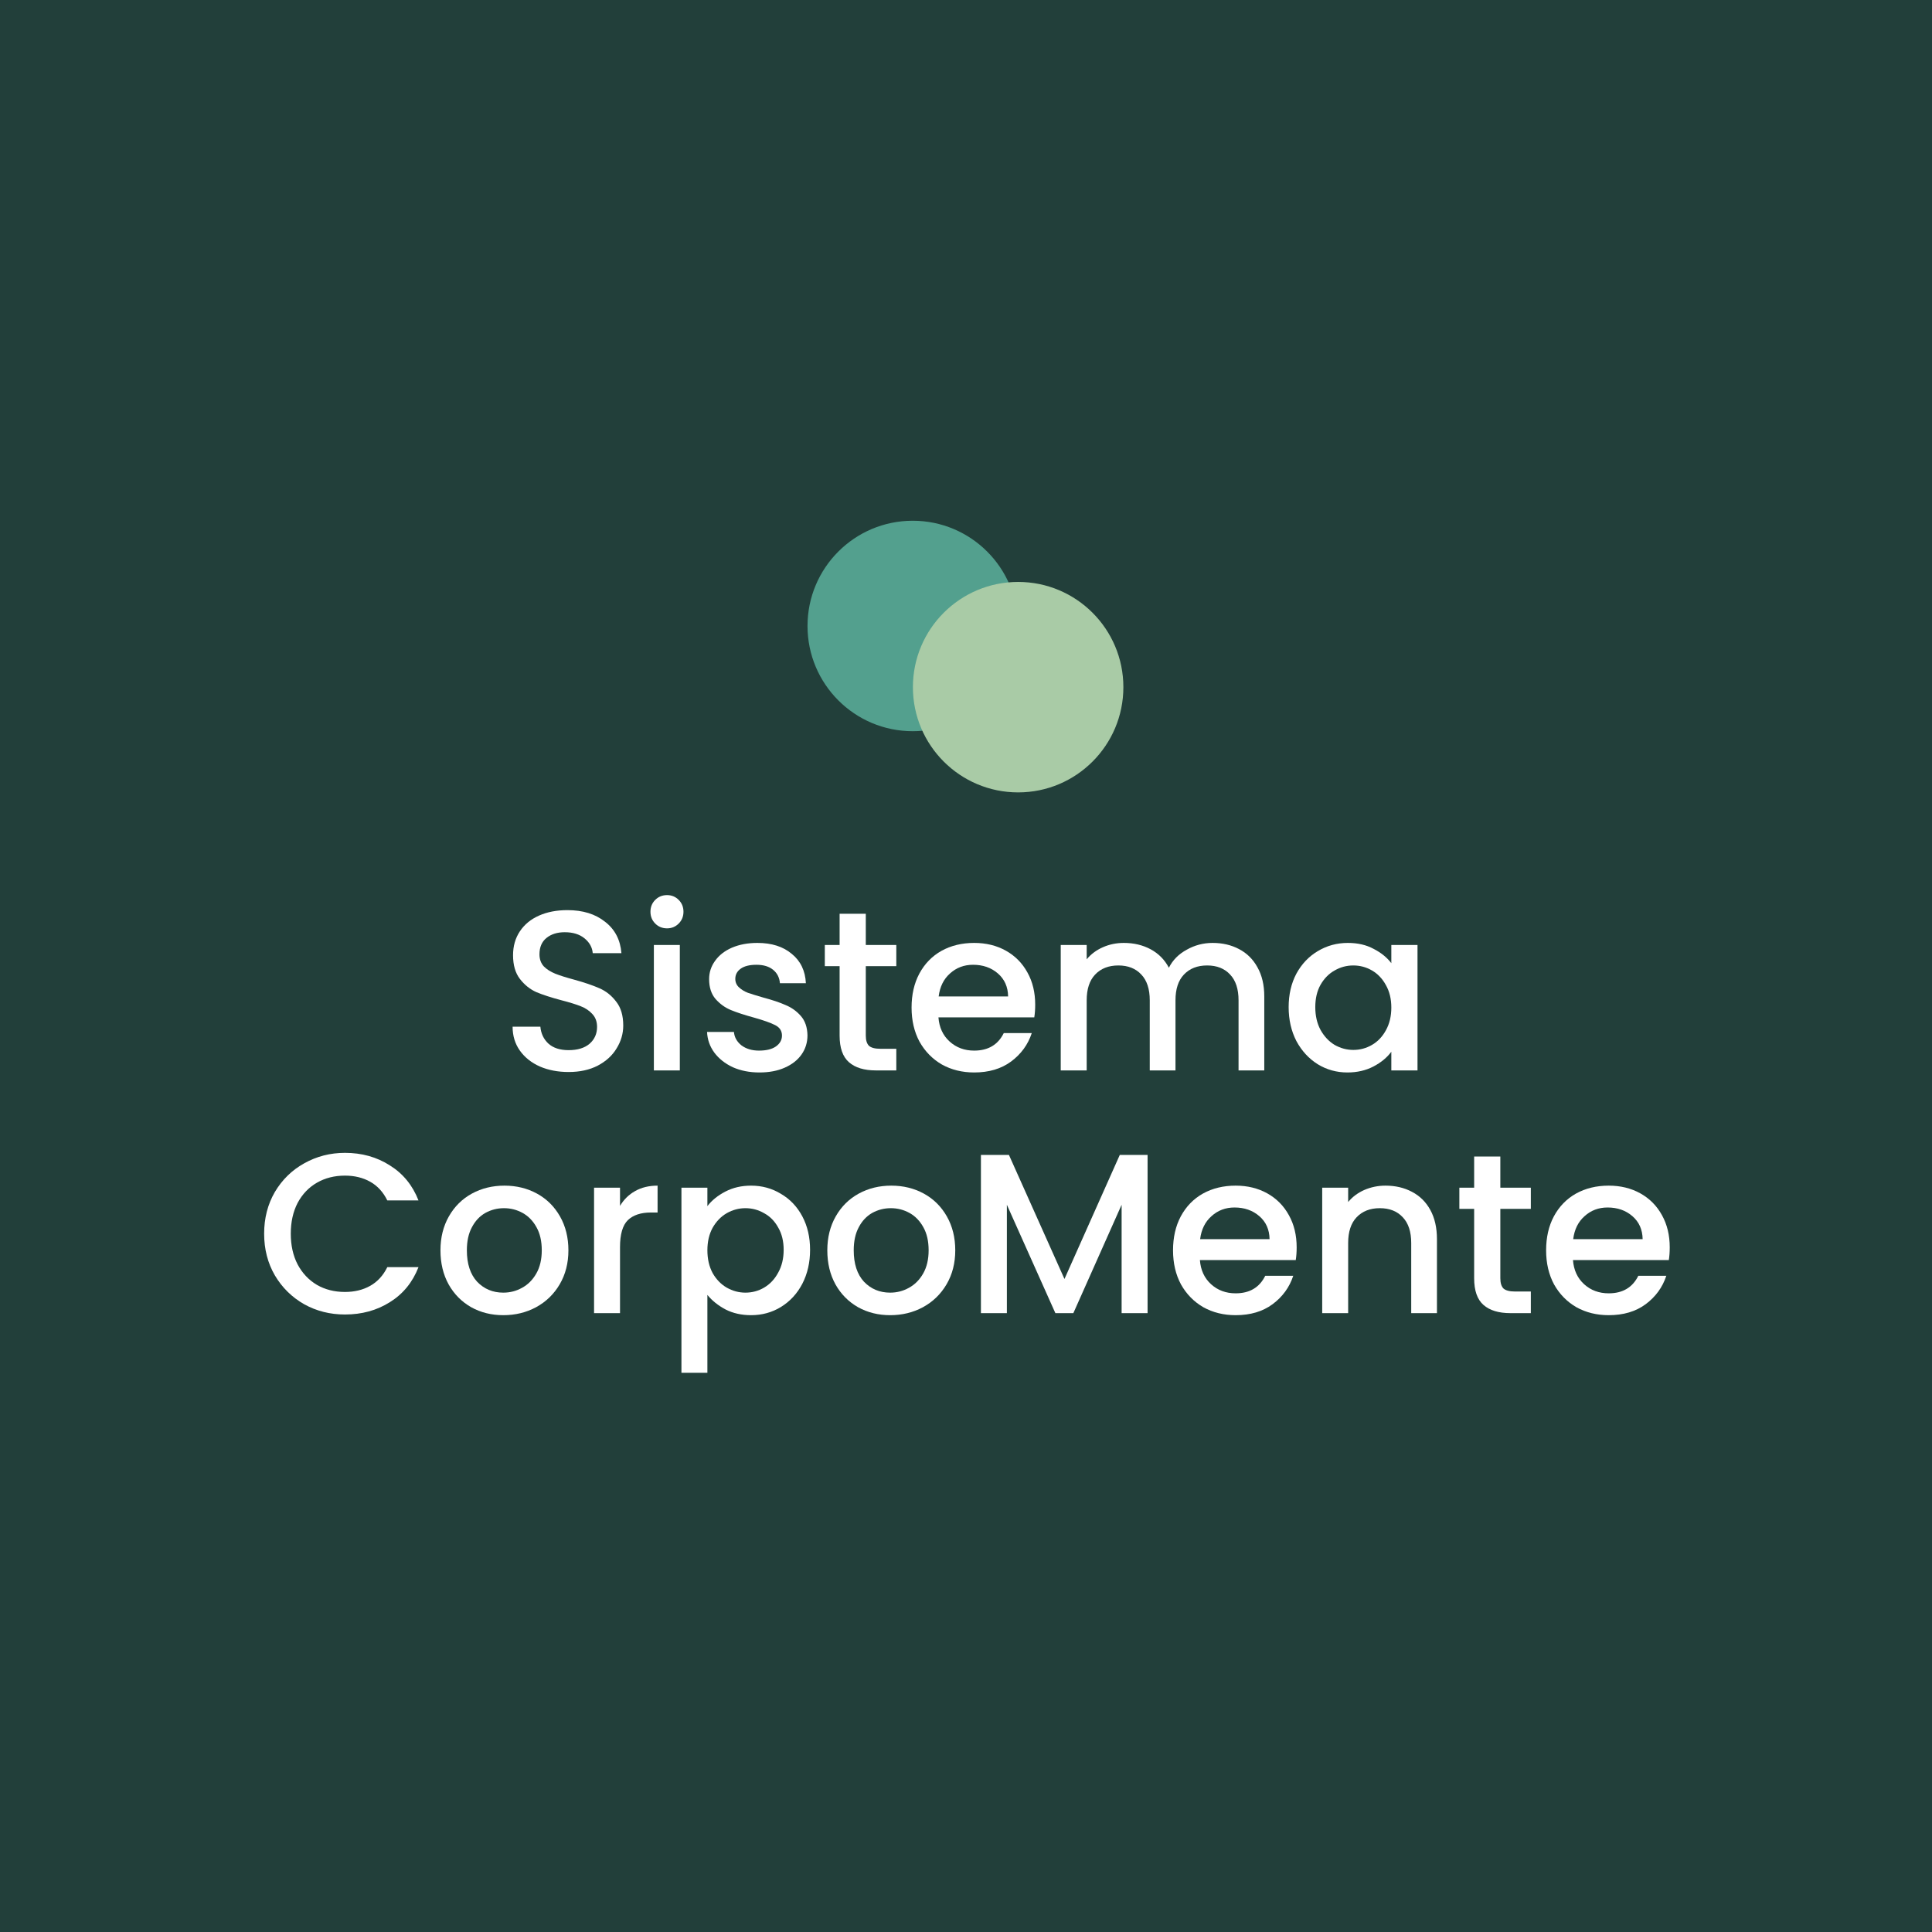 <svg width="256" height="256" viewBox="0 0 256 256" fill="none" xmlns="http://www.w3.org/2000/svg">
<rect width="256" height="256" fill="#223F3A"/>
<circle cx="120.944" cy="82.945" r="13.944" fill="#53A08E"/>
<circle cx="134.909" cy="91.053" r="13.944" fill="#A9CBA6"/>
<path d="M75.343 142.046C73.935 142.046 72.668 141.805 71.542 141.322C70.416 140.82 69.531 140.116 68.887 139.211C68.244 138.306 67.922 137.25 67.922 136.043H71.602C71.683 136.948 72.035 137.692 72.658 138.275C73.302 138.859 74.197 139.15 75.343 139.15C76.53 139.15 77.455 138.869 78.118 138.306C78.782 137.722 79.114 136.978 79.114 136.073C79.114 135.369 78.903 134.796 78.48 134.354C78.078 133.911 77.565 133.569 76.942 133.328C76.339 133.087 75.494 132.825 74.408 132.544C73.04 132.182 71.924 131.82 71.059 131.458C70.215 131.076 69.491 130.492 68.887 129.708C68.284 128.924 67.982 127.878 67.982 126.571C67.982 125.364 68.284 124.308 68.887 123.403C69.491 122.498 70.335 121.804 71.421 121.321C72.507 120.839 73.764 120.597 75.192 120.597C77.224 120.597 78.883 121.11 80.17 122.136C81.477 123.142 82.201 124.529 82.342 126.299H78.541C78.48 125.535 78.118 124.881 77.455 124.338C76.791 123.795 75.916 123.524 74.83 123.524C73.845 123.524 73.04 123.775 72.417 124.278C71.793 124.781 71.482 125.505 71.482 126.45C71.482 127.093 71.673 127.626 72.055 128.049C72.457 128.451 72.96 128.773 73.563 129.014C74.166 129.255 74.991 129.517 76.037 129.798C77.425 130.181 78.551 130.563 79.416 130.945C80.3 131.327 81.045 131.92 81.648 132.725C82.272 133.509 82.583 134.565 82.583 135.892C82.583 136.958 82.292 137.964 81.708 138.909C81.145 139.854 80.311 140.618 79.204 141.202C78.118 141.765 76.831 142.046 75.343 142.046Z" fill="white"/>
<path d="M88.391 123.011C87.767 123.011 87.245 122.8 86.822 122.377C86.4 121.955 86.189 121.432 86.189 120.809C86.189 120.185 86.4 119.662 86.822 119.24C87.245 118.818 87.767 118.606 88.391 118.606C88.994 118.606 89.507 118.818 89.929 119.24C90.352 119.662 90.563 120.185 90.563 120.809C90.563 121.432 90.352 121.955 89.929 122.377C89.507 122.8 88.994 123.011 88.391 123.011ZM90.08 125.213V141.835H86.641V125.213H90.08Z" fill="white"/>
<path d="M100.629 142.107C99.322 142.107 98.145 141.875 97.099 141.413C96.074 140.93 95.259 140.287 94.656 139.482C94.052 138.658 93.731 137.743 93.69 136.737H97.25C97.311 137.441 97.642 138.034 98.246 138.517C98.869 138.979 99.643 139.211 100.569 139.211C101.534 139.211 102.278 139.03 102.801 138.668C103.344 138.286 103.615 137.803 103.615 137.22C103.615 136.596 103.314 136.134 102.71 135.832C102.127 135.53 101.192 135.198 99.905 134.836C98.658 134.495 97.642 134.163 96.858 133.841C96.074 133.519 95.39 133.026 94.807 132.363C94.243 131.699 93.962 130.824 93.962 129.738C93.962 128.853 94.223 128.049 94.746 127.325C95.269 126.581 96.013 125.997 96.979 125.575C97.964 125.153 99.09 124.942 100.357 124.942C102.248 124.942 103.766 125.424 104.913 126.39C106.079 127.335 106.703 128.632 106.783 130.281H103.344C103.284 129.537 102.982 128.944 102.439 128.501C101.896 128.059 101.162 127.838 100.237 127.838C99.332 127.838 98.638 128.009 98.155 128.35C97.672 128.692 97.431 129.145 97.431 129.708C97.431 130.15 97.592 130.523 97.914 130.824C98.236 131.126 98.628 131.367 99.09 131.548C99.553 131.709 100.237 131.92 101.142 132.182C102.348 132.503 103.334 132.835 104.098 133.177C104.882 133.499 105.556 133.982 106.119 134.625C106.682 135.269 106.974 136.124 106.994 137.189C106.994 138.135 106.733 138.979 106.21 139.724C105.687 140.468 104.943 141.051 103.977 141.473C103.032 141.896 101.916 142.107 100.629 142.107Z" fill="white"/>
<path d="M114.722 128.019V137.22C114.722 137.843 114.863 138.296 115.145 138.577C115.446 138.839 115.949 138.969 116.653 138.969H118.765V141.835H116.05C114.501 141.835 113.315 141.473 112.49 140.749C111.665 140.025 111.253 138.849 111.253 137.22V128.019H109.292V125.213H111.253V121.08H114.722V125.213H118.765V128.019H114.722Z" fill="white"/>
<path d="M137.169 133.117C137.169 133.74 137.129 134.303 137.048 134.806H124.348C124.448 136.134 124.941 137.2 125.826 138.004C126.711 138.808 127.797 139.211 129.084 139.211C130.934 139.211 132.242 138.436 133.006 136.888H136.716C136.214 138.416 135.299 139.673 133.971 140.659C132.664 141.624 131.035 142.107 129.084 142.107C127.495 142.107 126.067 141.755 124.8 141.051C123.553 140.327 122.568 139.321 121.844 138.034C121.14 136.727 120.788 135.219 120.788 133.509C120.788 131.8 121.13 130.301 121.814 129.014C122.518 127.707 123.493 126.701 124.74 125.997C126.007 125.294 127.455 124.942 129.084 124.942C130.653 124.942 132.051 125.283 133.277 125.967C134.504 126.651 135.459 127.616 136.143 128.863C136.827 130.09 137.169 131.508 137.169 133.117ZM133.579 132.031C133.559 130.764 133.106 129.748 132.222 128.984C131.337 128.22 130.241 127.838 128.933 127.838C127.747 127.838 126.731 128.22 125.886 128.984C125.042 129.728 124.539 130.744 124.378 132.031H133.579Z" fill="white"/>
<path d="M160.675 124.942C161.982 124.942 163.149 125.213 164.174 125.756C165.22 126.299 166.035 127.104 166.618 128.169C167.221 129.235 167.523 130.523 167.523 132.031V141.835H164.114V132.544C164.114 131.055 163.742 129.919 162.998 129.135C162.254 128.33 161.238 127.928 159.951 127.928C158.664 127.928 157.638 128.33 156.874 129.135C156.13 129.919 155.758 131.055 155.758 132.544V141.835H152.349V132.544C152.349 131.055 151.977 129.919 151.233 129.135C150.488 128.33 149.473 127.928 148.186 127.928C146.899 127.928 145.873 128.33 145.109 129.135C144.364 129.919 143.992 131.055 143.992 132.544V141.835H140.553V125.213H143.992V127.114C144.556 126.43 145.269 125.897 146.134 125.515C146.999 125.133 147.924 124.942 148.91 124.942C150.237 124.942 151.424 125.223 152.469 125.786C153.515 126.349 154.32 127.164 154.883 128.23C155.386 127.224 156.17 126.43 157.236 125.847C158.302 125.243 159.448 124.942 160.675 124.942Z" fill="white"/>
<path d="M170.753 133.449C170.753 131.779 171.095 130.301 171.778 129.014C172.482 127.727 173.427 126.731 174.614 126.028C175.821 125.304 177.148 124.942 178.596 124.942C179.903 124.942 181.04 125.203 182.005 125.726C182.99 126.229 183.775 126.862 184.358 127.626V125.213H187.827V141.835H184.358V139.362C183.775 140.146 182.98 140.799 181.975 141.322C180.969 141.845 179.823 142.107 178.536 142.107C177.108 142.107 175.801 141.745 174.614 141.021C173.427 140.277 172.482 139.251 171.778 137.944C171.095 136.616 170.753 135.118 170.753 133.449ZM184.358 133.509C184.358 132.363 184.117 131.367 183.634 130.523C183.171 129.678 182.558 129.034 181.794 128.592C181.03 128.149 180.205 127.928 179.32 127.928C178.435 127.928 177.611 128.149 176.846 128.592C176.082 129.014 175.459 129.648 174.976 130.492C174.513 131.317 174.282 132.302 174.282 133.449C174.282 134.595 174.513 135.601 174.976 136.465C175.459 137.33 176.082 137.994 176.846 138.456C177.631 138.899 178.455 139.12 179.32 139.12C180.205 139.12 181.03 138.899 181.794 138.456C182.558 138.014 183.171 137.37 183.634 136.526C184.117 135.661 184.358 134.655 184.358 133.509Z" fill="white"/>
<path d="M35 163.469C35 161.417 35.473 159.577 36.418 157.948C37.383 156.319 38.68 155.052 40.309 154.147C41.959 153.222 43.759 152.759 45.709 152.759C47.942 152.759 49.923 153.312 51.652 154.418C53.402 155.504 54.669 157.053 55.453 159.064H51.321C50.778 157.958 50.023 157.133 49.058 156.59C48.093 156.047 46.976 155.776 45.709 155.776C44.322 155.776 43.085 156.088 41.999 156.711C40.913 157.335 40.058 158.23 39.435 159.396C38.831 160.562 38.53 161.92 38.53 163.469C38.53 165.017 38.831 166.375 39.435 167.541C40.058 168.708 40.913 169.613 41.999 170.256C43.085 170.88 44.322 171.191 45.709 171.191C46.976 171.191 48.093 170.92 49.058 170.377C50.023 169.834 50.778 169.009 51.321 167.903H55.453C54.669 169.914 53.402 171.463 51.652 172.549C49.923 173.635 47.942 174.178 45.709 174.178C43.738 174.178 41.938 173.725 40.309 172.82C38.68 171.895 37.383 170.618 36.418 168.989C35.473 167.36 35 165.52 35 163.469Z" fill="white"/>
<path d="M66.689 174.268C65.12 174.268 63.702 173.916 62.435 173.213C61.168 172.489 60.173 171.483 59.449 170.196C58.725 168.889 58.363 167.38 58.363 165.671C58.363 163.981 58.735 162.483 59.479 161.176C60.223 159.869 61.239 158.863 62.526 158.159C63.813 157.455 65.251 157.103 66.84 157.103C68.428 157.103 69.866 157.455 71.154 158.159C72.441 158.863 73.456 159.869 74.201 161.176C74.945 162.483 75.317 163.981 75.317 165.671C75.317 167.36 74.934 168.858 74.17 170.166C73.406 171.473 72.36 172.489 71.033 173.213C69.726 173.916 68.278 174.268 66.689 174.268ZM66.689 171.282C67.574 171.282 68.398 171.071 69.162 170.648C69.947 170.226 70.58 169.592 71.063 168.748C71.546 167.903 71.787 166.877 71.787 165.671C71.787 164.464 71.556 163.448 71.093 162.624C70.631 161.779 70.017 161.146 69.253 160.723C68.489 160.301 67.664 160.09 66.779 160.09C65.894 160.09 65.07 160.301 64.306 160.723C63.562 161.146 62.968 161.779 62.526 162.624C62.083 163.448 61.862 164.464 61.862 165.671C61.862 167.461 62.315 168.848 63.22 169.834C64.145 170.799 65.301 171.282 66.689 171.282Z" fill="white"/>
<path d="M82.155 159.788C82.658 158.943 83.322 158.29 84.147 157.827C84.991 157.345 85.987 157.103 87.133 157.103V160.663H86.258C84.911 160.663 83.885 161.005 83.181 161.689C82.497 162.372 82.155 163.559 82.155 165.248V173.997H78.716V157.375H82.155V159.788Z" fill="white"/>
<path d="M93.733 159.818C94.317 159.054 95.111 158.411 96.117 157.888C97.122 157.365 98.258 157.103 99.525 157.103C100.973 157.103 102.291 157.465 103.477 158.189C104.684 158.893 105.629 159.889 106.313 161.176C106.997 162.463 107.339 163.941 107.339 165.61C107.339 167.28 106.997 168.778 106.313 170.105C105.629 171.413 104.684 172.438 103.477 173.182C102.291 173.906 100.973 174.268 99.525 174.268C98.258 174.268 97.132 174.017 96.147 173.514C95.161 172.991 94.357 172.348 93.733 171.584V181.901H90.294V157.375H93.733V159.818ZM103.839 165.61C103.839 164.464 103.598 163.479 103.115 162.654C102.653 161.809 102.029 161.176 101.245 160.753C100.481 160.311 99.656 160.09 98.771 160.09C97.906 160.09 97.082 160.311 96.297 160.753C95.533 161.196 94.91 161.84 94.427 162.684C93.965 163.529 93.733 164.524 93.733 165.671C93.733 166.817 93.965 167.823 94.427 168.687C94.91 169.532 95.533 170.176 96.297 170.618C97.082 171.061 97.906 171.282 98.771 171.282C99.656 171.282 100.481 171.061 101.245 170.618C102.029 170.156 102.653 169.492 103.115 168.627C103.598 167.762 103.839 166.757 103.839 165.61Z" fill="white"/>
<path d="M117.95 174.268C116.381 174.268 114.963 173.916 113.696 173.213C112.429 172.489 111.433 171.483 110.709 170.196C109.985 168.889 109.623 167.38 109.623 165.671C109.623 163.981 109.995 162.483 110.74 161.176C111.484 159.869 112.499 158.863 113.786 158.159C115.074 157.455 116.512 157.103 118.1 157.103C119.689 157.103 121.127 157.455 122.414 158.159C123.701 158.863 124.717 159.869 125.461 161.176C126.205 162.483 126.577 163.981 126.577 165.671C126.577 167.36 126.195 168.858 125.431 170.166C124.667 171.473 123.621 172.489 122.294 173.213C120.986 173.916 119.538 174.268 117.95 174.268ZM117.95 171.282C118.834 171.282 119.659 171.071 120.423 170.648C121.208 170.226 121.841 169.592 122.324 168.748C122.806 167.903 123.048 166.877 123.048 165.671C123.048 164.464 122.817 163.448 122.354 162.624C121.891 161.779 121.278 161.146 120.514 160.723C119.75 160.301 118.925 160.09 118.04 160.09C117.155 160.09 116.331 160.301 115.566 160.723C114.822 161.146 114.229 161.779 113.786 162.624C113.344 163.448 113.123 164.464 113.123 165.671C113.123 167.461 113.575 168.848 114.48 169.834C115.405 170.799 116.562 171.282 117.95 171.282Z" fill="white"/>
<path d="M152.06 153.031V173.997H148.62V159.637L142.225 173.997H139.842L133.416 159.637V173.997H129.977V153.031H133.688L141.048 169.472L148.379 153.031H152.06Z" fill="white"/>
<path d="M171.814 165.279C171.814 165.902 171.774 166.465 171.693 166.968H158.993C159.094 168.295 159.586 169.361 160.471 170.166C161.356 170.97 162.442 171.372 163.729 171.372C165.58 171.372 166.887 170.598 167.651 169.049H171.362C170.859 170.578 169.944 171.835 168.616 172.82C167.309 173.786 165.68 174.268 163.729 174.268C162.141 174.268 160.713 173.916 159.446 173.213C158.199 172.489 157.213 171.483 156.489 170.196C155.785 168.889 155.433 167.38 155.433 165.671C155.433 163.961 155.775 162.463 156.459 161.176C157.163 159.869 158.138 158.863 159.385 158.159C160.652 157.455 162.1 157.103 163.729 157.103C165.298 157.103 166.696 157.445 167.923 158.129C169.149 158.813 170.105 159.778 170.788 161.025C171.472 162.252 171.814 163.67 171.814 165.279ZM168.224 164.193C168.204 162.926 167.752 161.91 166.867 161.146C165.982 160.381 164.886 159.999 163.578 159.999C162.392 159.999 161.376 160.381 160.532 161.146C159.687 161.89 159.184 162.905 159.023 164.193H168.224Z" fill="white"/>
<path d="M183.585 157.103C184.892 157.103 186.059 157.375 187.084 157.918C188.13 158.461 188.945 159.265 189.528 160.331C190.111 161.397 190.403 162.684 190.403 164.193V173.997H186.994V164.705C186.994 163.217 186.622 162.081 185.878 161.297C185.134 160.492 184.118 160.09 182.831 160.09C181.544 160.09 180.518 160.492 179.754 161.297C179.01 162.081 178.638 163.217 178.638 164.705V173.997H175.199V157.375H178.638V159.275C179.201 158.592 179.915 158.059 180.779 157.676C181.664 157.294 182.6 157.103 183.585 157.103Z" fill="white"/>
<path d="M198.802 160.18V169.381C198.802 170.005 198.943 170.457 199.224 170.739C199.526 171 200.029 171.131 200.732 171.131H202.844V173.997H200.129C198.581 173.997 197.394 173.635 196.569 172.911C195.745 172.187 195.333 171.01 195.333 169.381V160.18H193.372V157.375H195.333V153.242H198.802V157.375H202.844V160.18H198.802Z" fill="white"/>
<path d="M221.248 165.279C221.248 165.902 221.208 166.465 221.128 166.968H208.427C208.528 168.295 209.021 169.361 209.905 170.166C210.79 170.97 211.876 171.372 213.164 171.372C215.014 171.372 216.321 170.598 217.085 169.049H220.796C220.293 170.578 219.378 171.835 218.051 172.82C216.743 173.786 215.114 174.268 213.164 174.268C211.575 174.268 210.147 173.916 208.88 173.213C207.633 172.489 206.647 171.483 205.923 170.196C205.219 168.889 204.868 167.38 204.868 165.671C204.868 163.961 205.209 162.463 205.893 161.176C206.597 159.869 207.573 158.863 208.819 158.159C210.086 157.455 211.535 157.103 213.164 157.103C214.732 157.103 216.13 157.445 217.357 158.129C218.584 158.813 219.539 159.778 220.223 161.025C220.906 162.252 221.248 163.67 221.248 165.279ZM217.658 164.193C217.638 162.926 217.186 161.91 216.301 161.146C215.416 160.381 214.32 159.999 213.013 159.999C211.826 159.999 210.81 160.381 209.966 161.146C209.121 161.89 208.618 162.905 208.457 164.193H217.658Z" fill="white"/>
</svg>
